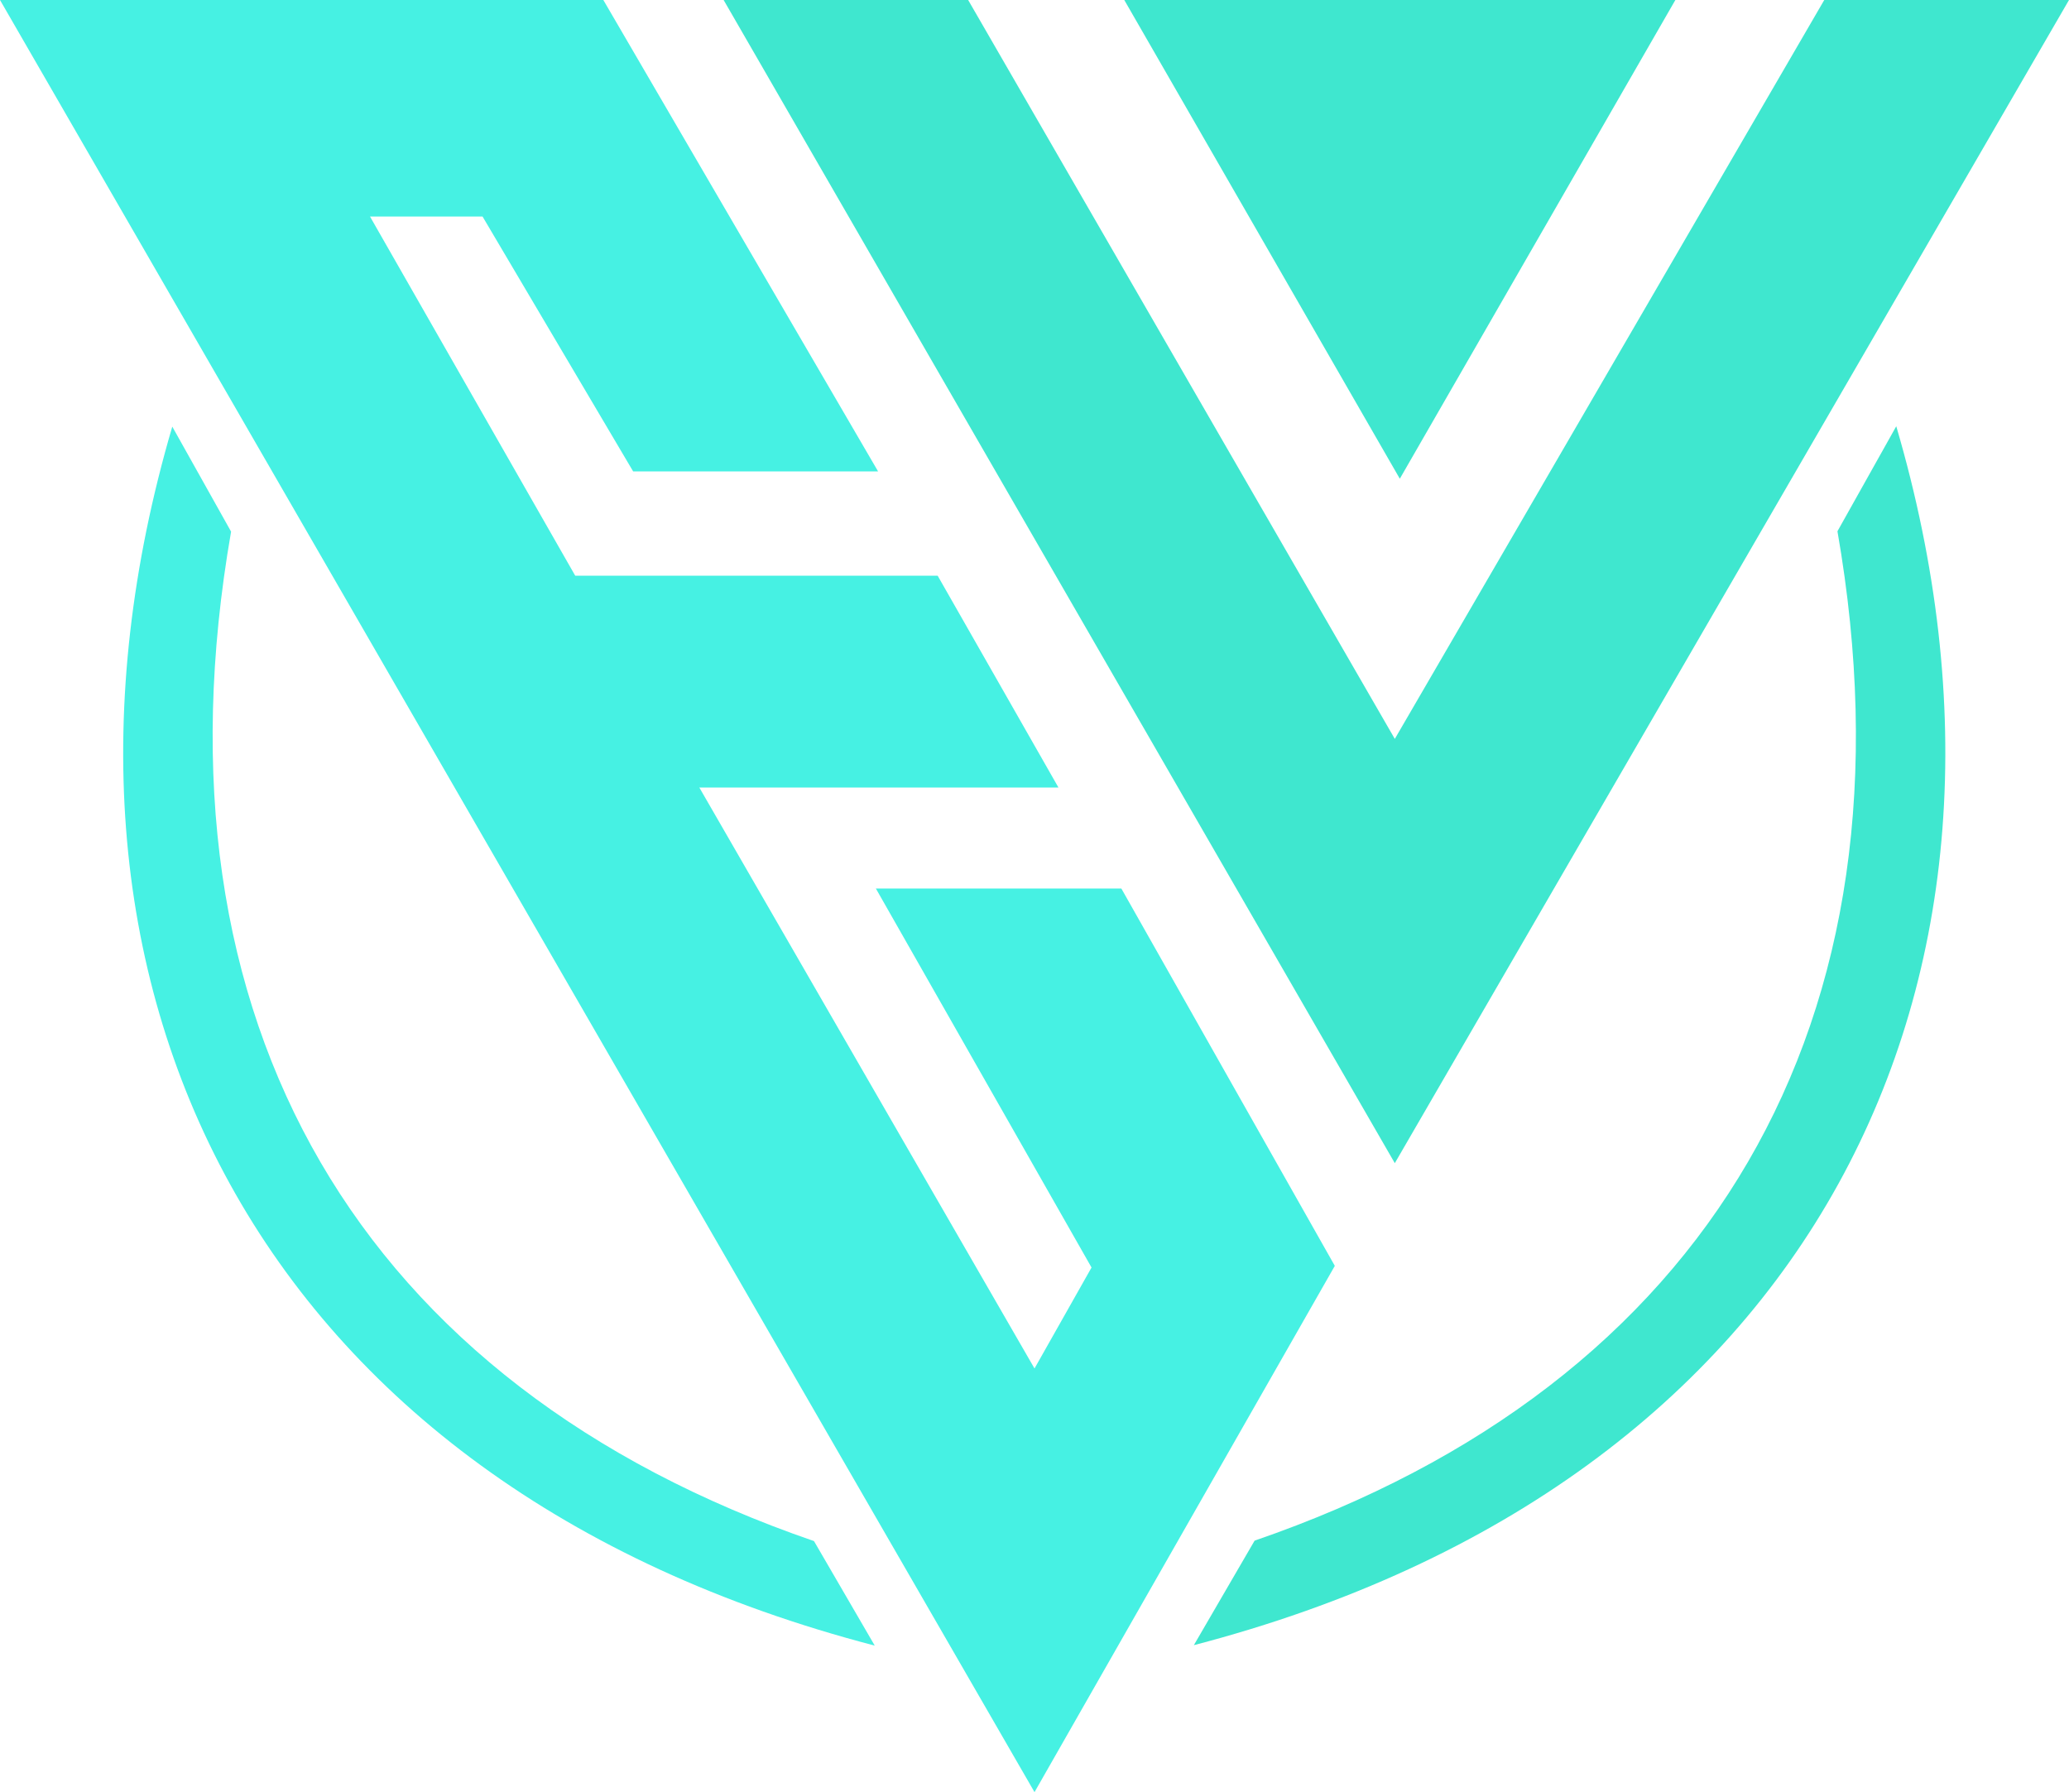 <svg xmlns="http://www.w3.org/2000/svg" viewBox="0 0 851.21 737.2"><defs><style>.cls-1{fill:#46f1e3;}.cls-2{fill:#3fe7cf;}</style></defs><g id="Camada_2" data-name="Camada 2"><polygon class="cls-1" points="425.61 737.2 549.16 520.72 461.33 365.49 360.34 365.49 449.07 521.4 425.61 562.93 287.71 323.95 435.46 323.95 385.76 236.81 236.65 236.81 152.22 89.06 198.52 89.06 260.48 193.91 361.25 193.91 248.22 0 0 0 425.61 737.2"/></g><g id="Camada_3" data-name="Camada 3"><polygon class="cls-2" points="573.84 478.47 851.21 0 750.52 0 573.84 303.95 398.31 0 297.71 0 573.84 478.47"/></g><g id="Camada_4" data-name="Camada 4"><polygon class="cls-2" points="575.9 196.93 689.26 0 462.54 0 575.9 196.93"/></g><g id="Camada_6" data-name="Camada 6"><path class="cls-2" d="M630.55,832.41l-25,43C860.32,809,961.68,602.72,894.53,374l-24.19,43.2C905.57,619.36,816.93,768.32,630.55,832.41Z" transform="translate(-114.39 -198.66)"/></g><g id="Camada_7" data-name="Camada 7"><path class="cls-1" d="M449.27,832.59l25,43c-254.81-66.38-356.17-272.67-289-501.43l24.19,43.19C174.24,619.54,262.88,768.5,449.27,832.59Z" transform="translate(-114.39 -198.66)"/></g></svg>